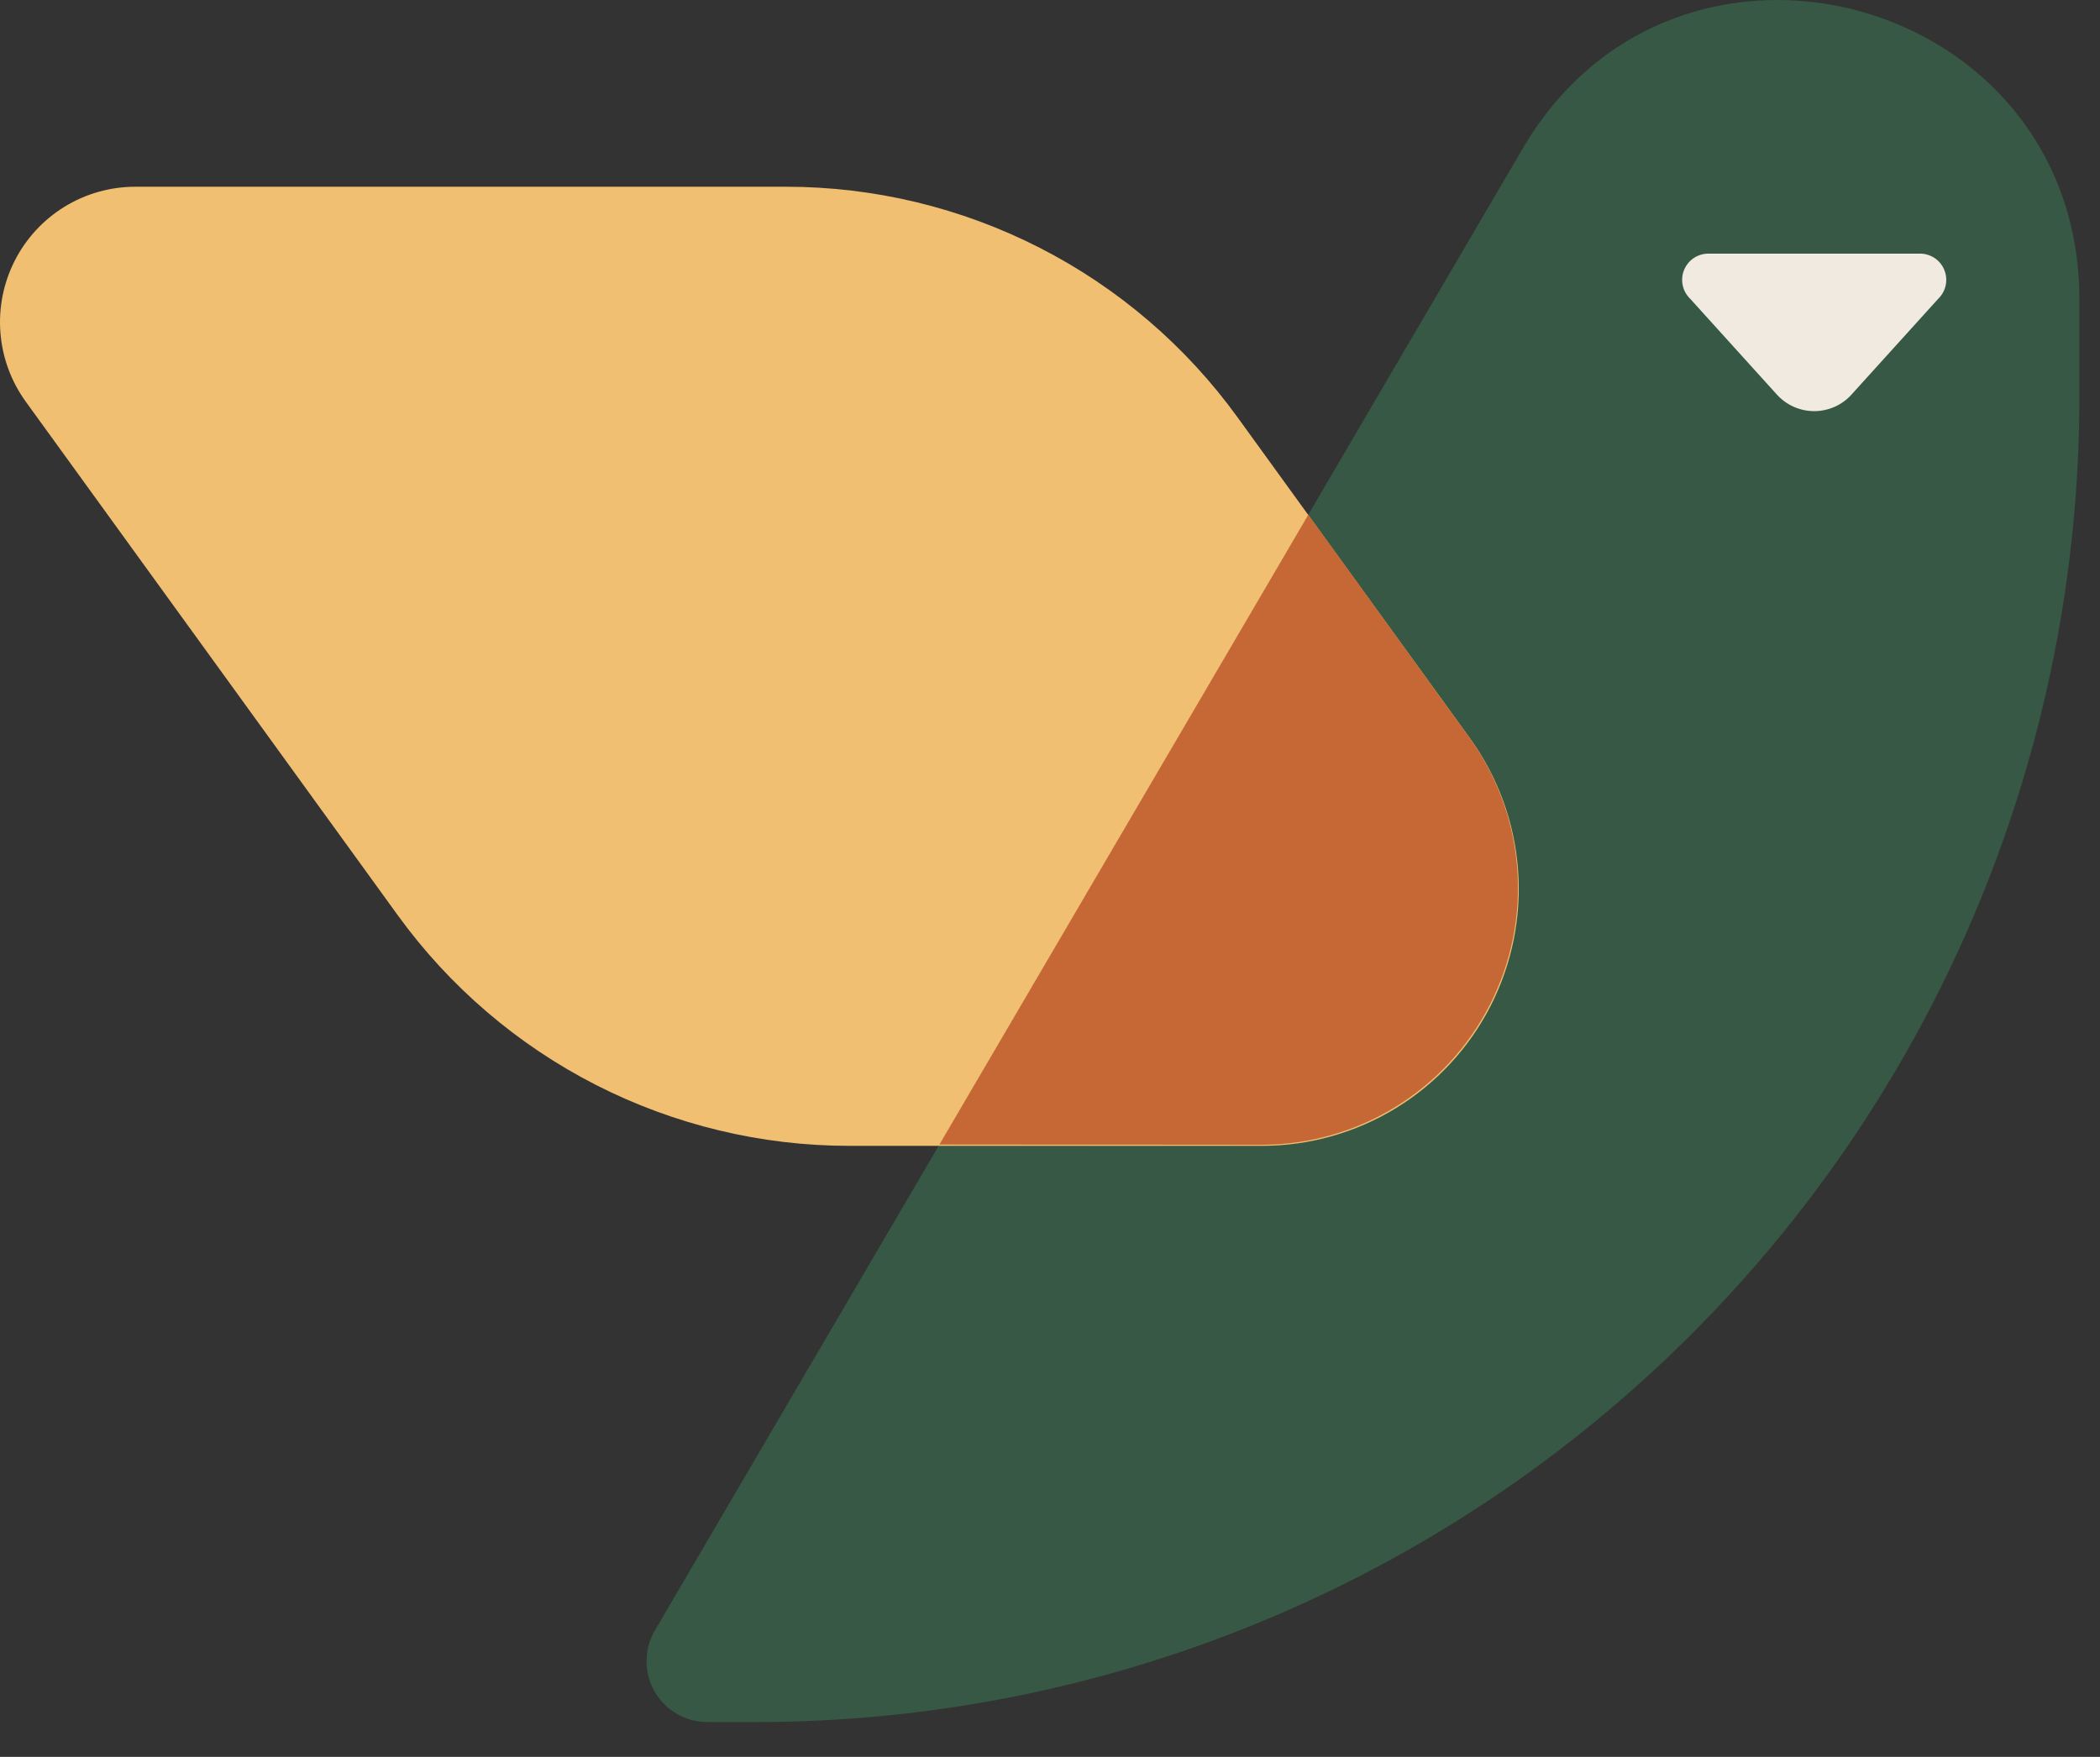<svg width="49" height="41" viewBox="0 0 49 41" fill="none" xmlns="http://www.w3.org/2000/svg">
<rect x="0" y="0" width="49" height="41" fill="#333333" stroke="none"/>
<path d="M16.506 40.188H17.632C25.823 40.188 33.68 36.931 39.472 31.132C45.264 25.334 48.519 17.469 48.519 9.269V6.991C48.519 -0.125 39.128 -2.679 35.531 3.464L15.283 38.045C15.155 38.261 15.087 38.507 15.086 38.758C15.084 39.008 15.148 39.255 15.273 39.473C15.397 39.69 15.576 39.871 15.793 39.997C16.01 40.123 16.256 40.189 16.506 40.188Z" fill="#365844"/>
<path fill-rule="evenodd" clip-rule="evenodd" d="M45.225 6.973L43.218 9.19C43.108 9.317 42.972 9.419 42.819 9.489C42.666 9.558 42.5 9.595 42.331 9.595C42.163 9.595 41.997 9.558 41.844 9.489C41.691 9.419 41.555 9.317 41.444 9.19L39.438 6.973C39.352 6.89 39.291 6.783 39.265 6.666C39.239 6.549 39.247 6.427 39.289 6.315C39.332 6.203 39.406 6.105 39.503 6.035C39.6 5.965 39.716 5.925 39.836 5.919H44.827C44.947 5.925 45.062 5.965 45.16 6.035C45.257 6.105 45.331 6.203 45.373 6.315C45.416 6.427 45.424 6.549 45.398 6.666C45.371 6.783 45.311 6.89 45.225 6.973Z" fill="#F1EAE0"/>
<path d="M3.152 4.358H18.342C20.399 4.358 22.427 4.846 24.26 5.783C26.092 6.719 27.676 8.078 28.882 9.747L34.296 17.224C34.945 18.119 35.334 19.176 35.42 20.279C35.506 21.381 35.285 22.486 34.783 23.471C34.281 24.455 33.517 25.282 32.575 25.859C31.633 26.436 30.549 26.741 29.445 26.741H19.822C17.764 26.741 15.735 26.253 13.901 25.317C12.068 24.38 10.483 23.021 9.276 21.352L0.601 9.373C0.26 8.902 0.055 8.345 0.01 7.765C-0.036 7.185 0.08 6.603 0.344 6.084C0.608 5.565 1.009 5.13 1.505 4.825C2.001 4.52 2.571 4.359 3.152 4.358Z" fill="#F1BF72"/>
<path d="M29.426 26.716C30.531 26.717 31.614 26.412 32.556 25.835C33.498 25.258 34.262 24.431 34.764 23.446C35.266 22.461 35.487 21.356 35.401 20.254C35.315 19.152 34.926 18.095 34.277 17.2L30.527 12.013L21.92 26.71L29.426 26.716Z" fill="#C56836"/>
</svg>
